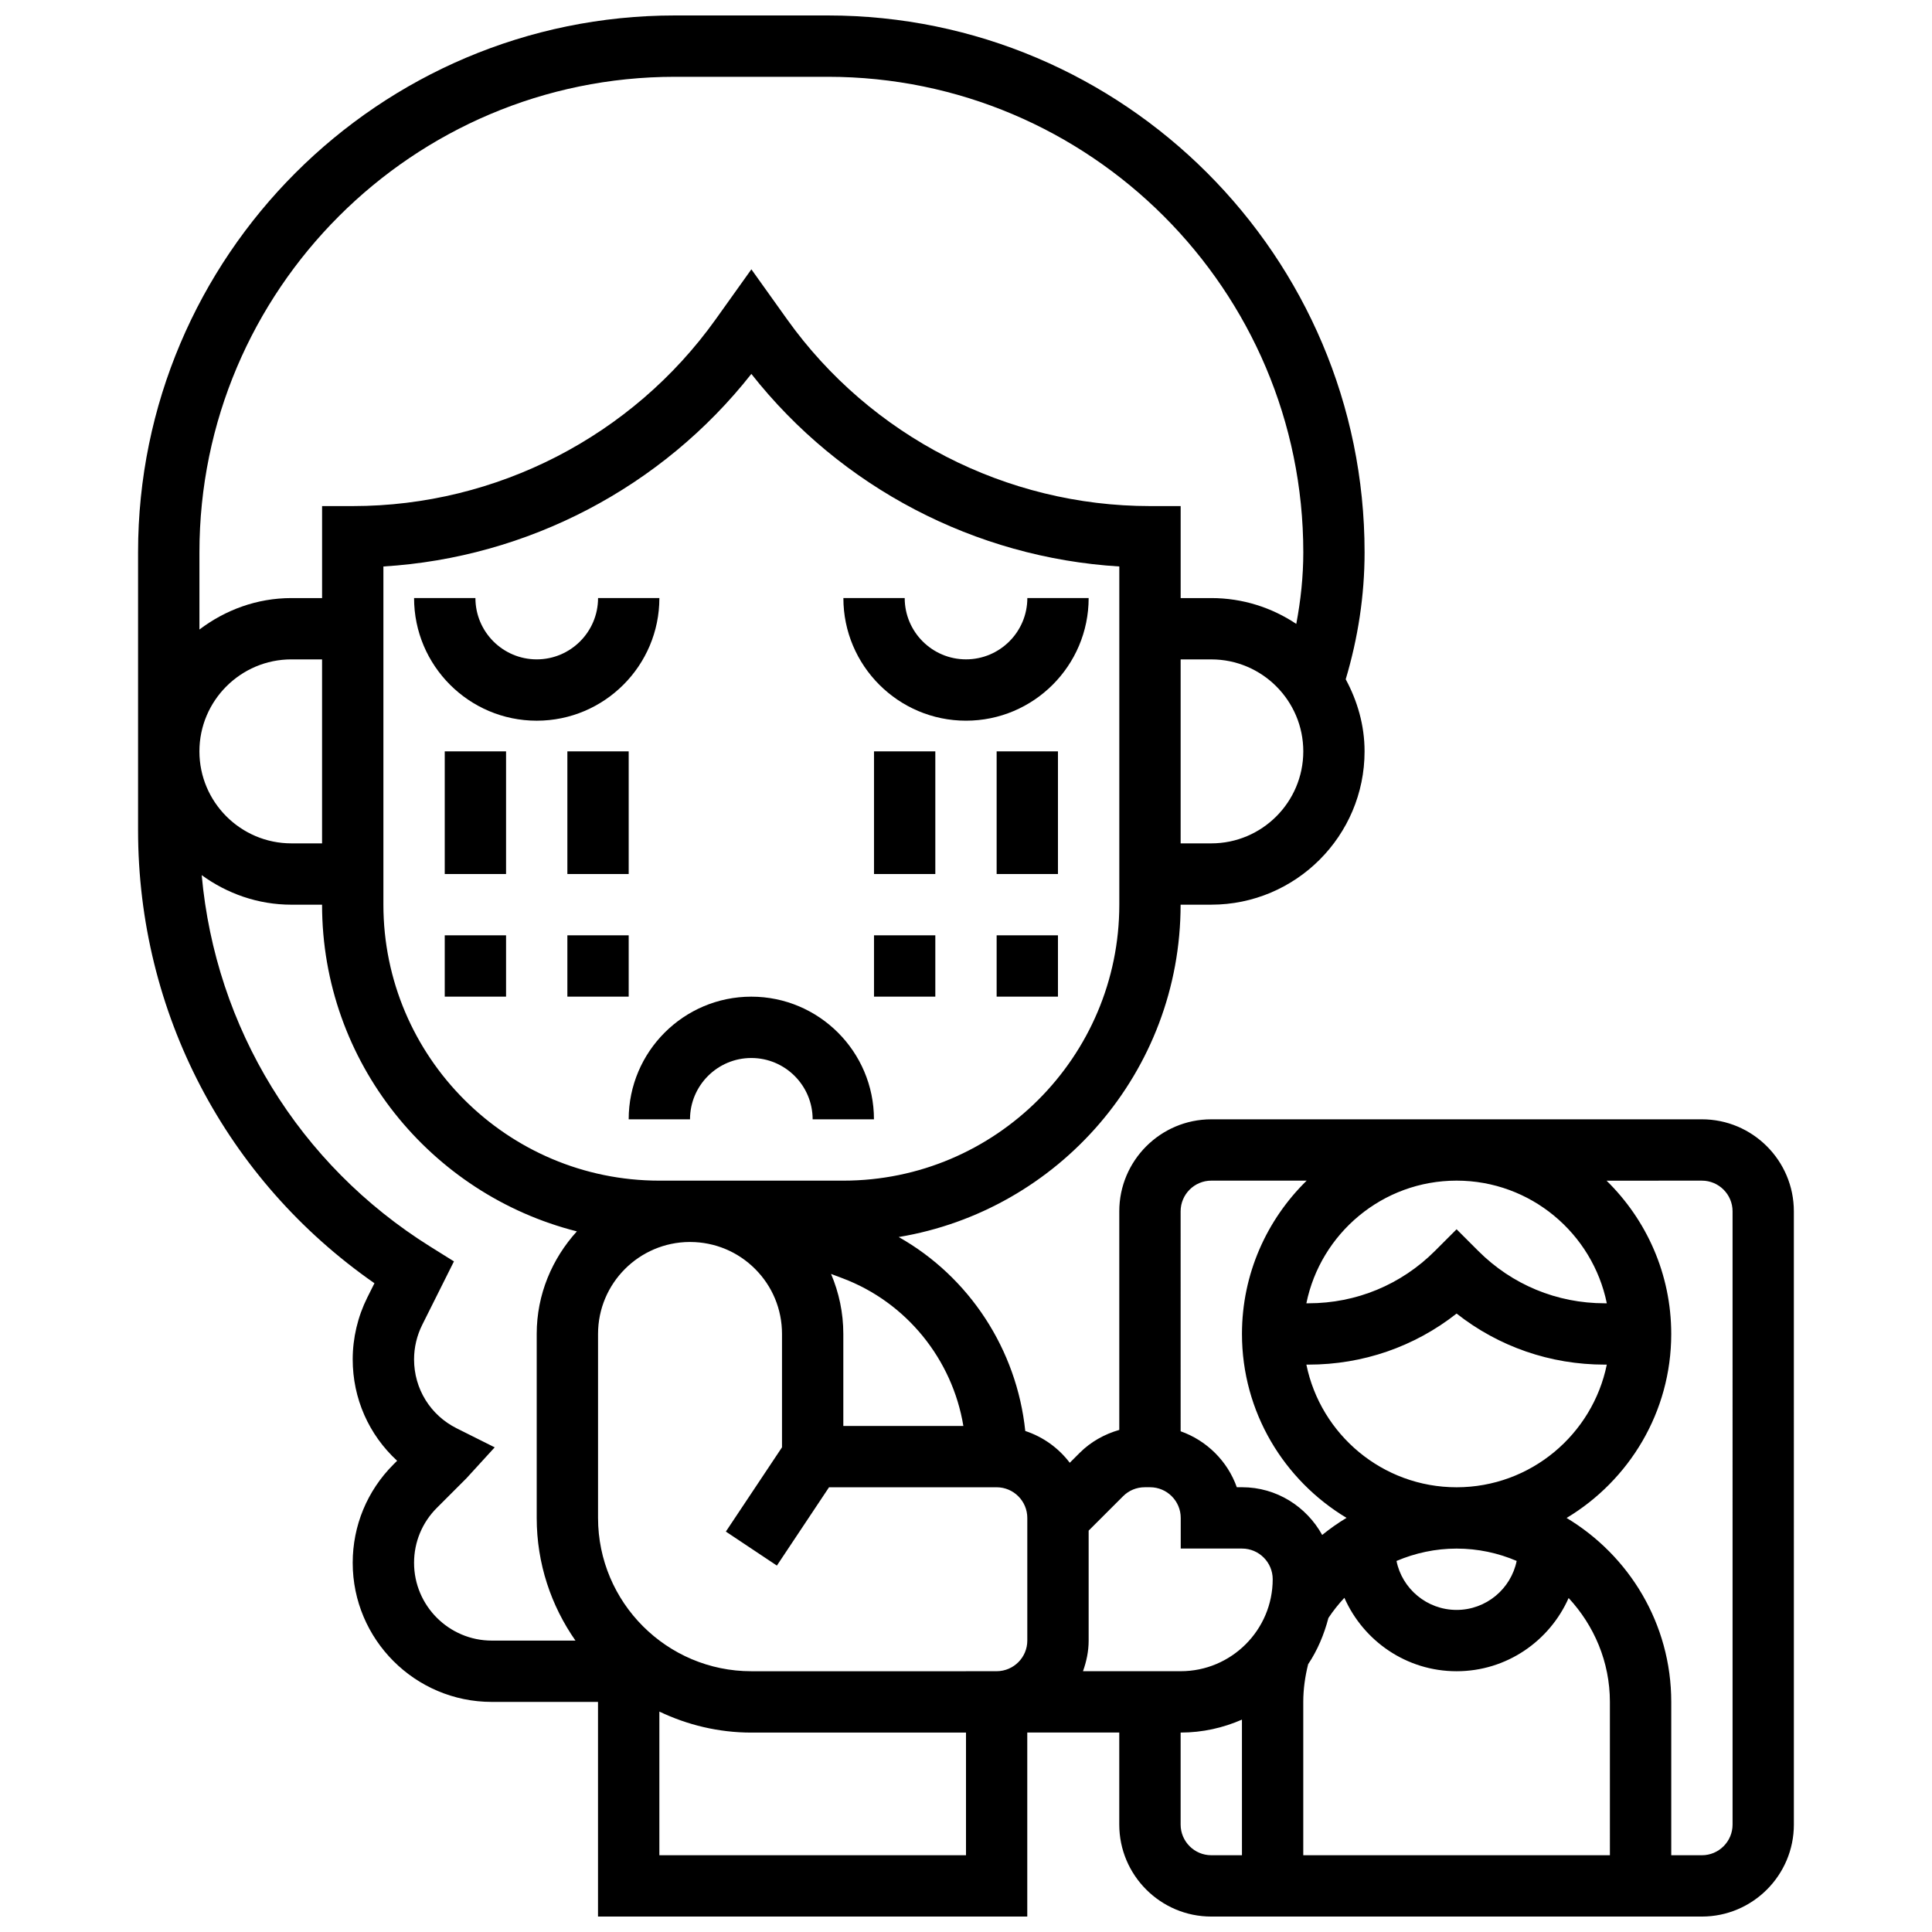 <?xml version="1.0" encoding="UTF-8"?>
<!-- Uploaded to: SVG Repo, www.svgrepo.com, Generator: SVG Repo Mixer Tools -->
<svg width="800px" height="800px" version="1.1" viewBox="144 144 512 512" xmlns="http://www.w3.org/2000/svg">
 <defs>
  <clipPath id="a">
   <path d="m180 148.09h440v503.81h-440z"/>
  </clipPath>
 </defs>
 <path d="m408.12 391.87h16.25v16.25h-16.25z"/>
 <path d="m375.62 391.87h16.25v16.25h-16.25z"/>
 <path d="m310.61 440.63h16.25c0-8.965 7.289-16.25 16.25-16.25 8.965 0 16.25 7.289 16.25 16.25h16.25c0-17.926-14.578-32.504-32.504-32.504-17.918 0-32.496 14.578-32.496 32.504z"/>
 <path d="m318.74 302.49h-16.25c0 8.965-7.289 16.25-16.25 16.25-8.965 0-16.25-7.289-16.25-16.25h-16.258c0 17.926 14.578 32.504 32.504 32.504s32.504-14.578 32.504-32.504z"/>
 <path d="m400 334.99c17.926 0 32.504-14.578 32.504-32.504h-16.25c0 8.965-7.289 16.25-16.25 16.25-8.965 0-16.25-7.289-16.25-16.25h-16.25c-0.008 17.926 14.57 32.504 32.496 32.504z"/>
 <path d="m261.86 391.87h16.25v16.25h-16.25z"/>
 <path d="m294.36 391.87h16.25v16.25h-16.25z"/>
 <g clip-path="url(#a)">
  <path d="m595.02 440.63h-130.02c-13.441 0-24.379 10.938-24.379 24.379v57.93c-3.91 1.129-7.523 3.121-10.484 6.07l-2.641 2.641c-2.957-3.91-7.047-6.859-11.789-8.426-2.242-21.535-14.789-40.816-33.543-51.398 42.316-7.039 74.707-43.801 74.707-88.078h8.125c22.402 0 40.629-18.227 40.629-40.629 0-6.941-1.91-13.383-4.996-19.105 3.262-10.938 5-22.223 5-33.648 0-78.449-63.82-142.27-142.27-142.27h-40.5c-78.449 0-142.27 63.82-142.27 142.27v73.605c0 48.34 23.281 92.699 62.645 120.1l-1.895 3.785c-2.527 5.062-3.867 10.734-3.867 16.391 0 10.367 4.273 19.965 11.773 26.871l-0.984 0.984c-6.953 6.965-10.789 16.219-10.789 26.062 0 20.32 16.535 36.859 36.859 36.859h28.148v56.883h113.76v-48.766h24.379v24.387c0 13.441 10.938 24.379 24.379 24.379h130.02c13.441 0 24.379-10.938 24.379-24.379l-0.004-162.52c0-13.441-10.938-24.379-24.375-24.379zm-25.199 48.754h-0.57c-12.652 0-24.547-4.926-33.496-13.871l-5.742-5.742-5.746 5.746c-8.949 8.945-20.836 13.867-33.496 13.867h-0.57c3.777-18.52 20.184-32.504 39.809-32.504s36.031 13.984 39.812 32.504zm-39.809 48.758c-19.617 0-36.031-13.984-39.809-32.504h0.57c14.406 0 28.09-4.754 39.242-13.531 11.145 8.777 24.828 13.531 39.234 13.531h0.57c-3.781 18.52-20.195 32.504-39.809 32.504zm40.629 97.512h-81.262v-40.629c0-3.387 0.48-6.738 1.293-9.988 2.469-3.688 4.219-7.852 5.371-12.254 1.27-1.926 2.699-3.699 4.234-5.348 5.047 11.434 16.453 19.461 29.734 19.461 13.254 0 24.637-7.996 29.691-19.406 6.727 7.258 10.938 16.887 10.938 27.535zm-170.65-48.766v0.008h-56.875c-22.402 0-40.629-18.227-40.629-40.629v-48.766c0-13.398 10.871-24.297 24.266-24.363l0.109 0.004h0.121c6.469 0.031 12.539 2.559 17.113 7.125 4.609 4.602 7.144 10.727 7.144 17.234v30.051l-14.879 22.332 13.523 9.012 13.82-20.754h44.418c4.477 0 8.125 3.648 8.125 8.125v32.504c0 4.461-3.617 8.078-8.07 8.117zm32.512-8.117v-29.141l9.133-9.125c1.535-1.527 3.566-2.371 5.746-2.371h1.398c4.477 0 8.125 3.648 8.125 8.125v8.125h16.25c4.477 0 8.125 3.648 8.125 8.125 0 13.441-10.938 24.379-24.379 24.379h-25.898c0.914-2.551 1.5-5.258 1.5-8.117zm113.43-21.109c-1.512 7.402-8.078 12.984-15.918 12.984-7.883 0-14.457-5.641-15.926-12.977 4.953-2.106 10.332-3.277 15.926-3.277 5.644 0 11.023 1.172 15.918 3.269zm-80.926-100.78h25.273c-10.562 10.336-17.145 24.719-17.145 40.629 0 20.695 11.141 38.785 27.711 48.738-2.25 1.348-4.394 2.867-6.453 4.527-4.16-7.5-12.066-12.645-21.234-12.645h-1.391c-2.453-6.914-7.965-12.375-14.887-14.828l-0.004-58.293c0-4.481 3.648-8.129 8.129-8.129zm-65.707 65.008h-31.812v-24.387c0-5.559-1.137-10.93-3.25-15.895l2.981 1.121c17.031 6.383 29.18 21.559 32.082 39.16zm41.328-138.14c0 40.32-32.812 73.133-73.133 73.133h-40.508c-0.039 0-0.082-0.008-0.121-0.008-0.039 0-0.082 0.008-0.113 0.008h-8.016c-40.32 0-73.133-32.812-73.133-73.133v-89.629c38.191-2.324 73.809-20.934 97.512-51.031 23.703 30.098 59.32 48.707 97.512 51.031zm24.379-16.25h-8.125v-48.754h8.125c13.441 0 24.379 10.938 24.379 24.379-0.004 13.438-10.941 24.375-24.379 24.375zm-142.14-203.15h40.5c69.484 0 126.02 56.535 126.02 126.02 0 6.394-0.676 12.734-1.859 18.973-6.453-4.312-14.188-6.848-22.516-6.848h-8.125v-24.379h-8.125c-38.086 0-74.043-18.504-96.18-49.496l-9.461-13.246-9.457 13.246c-22.137 30.992-58.094 49.496-96.18 49.496h-8.129v24.379h-8.125c-9.184 0-17.566 3.176-24.379 8.336v-20.461c0-69.484 56.535-126.02 126.02-126.02zm-93.516 203.15h-8.125c-13.441 0-24.379-10.938-24.379-24.379 0-13.441 10.938-24.379 24.379-24.379h8.125zm24.379 190.67c0-5.5 2.144-10.676 6.039-14.57l7.832-7.832 7.5-8.207-10.086-5.047c-6.961-3.481-11.285-10.477-11.285-18.262 0-3.152 0.746-6.305 2.152-9.133l8.418-16.836-6.262-3.91c-34.902-21.816-56.93-58.027-60.586-98.453 6.703 4.867 14.875 7.832 23.773 7.832h8.125c0 41.734 28.789 76.781 67.527 86.574-6.539 7.207-10.645 16.691-10.645 27.172v48.773c0 12.082 3.82 23.281 10.27 32.504h-22.168c-11.355 0-20.605-9.246-20.605-20.605zm65.008 77.488v-38.07c7.402 3.527 15.645 5.566 24.379 5.566h56.883v32.504zm138.14-8.125v-24.387h0.023c5.777 0 11.246-1.25 16.227-3.43l0.004 35.941h-8.125c-4.481 0-8.129-3.648-8.129-8.125zm146.27 0c0 4.477-3.648 8.125-8.125 8.125h-8.125v-40.629c0-20.703-11.156-38.801-27.734-48.754 16.574-9.957 27.73-28.055 27.73-48.758 0-15.91-6.582-30.293-17.145-40.629l25.273-0.004c4.477 0 8.125 3.648 8.125 8.125z"/>
 </g>
 <path d="m408.12 343.12h16.25v32.504h-16.25z"/>
 <path d="m375.62 343.12h16.25v32.504h-16.25z"/>
 <path d="m294.36 343.12h16.25v32.504h-16.25z"/>
 <path d="m261.86 343.12h16.25v32.504h-16.25z"/>
</svg>